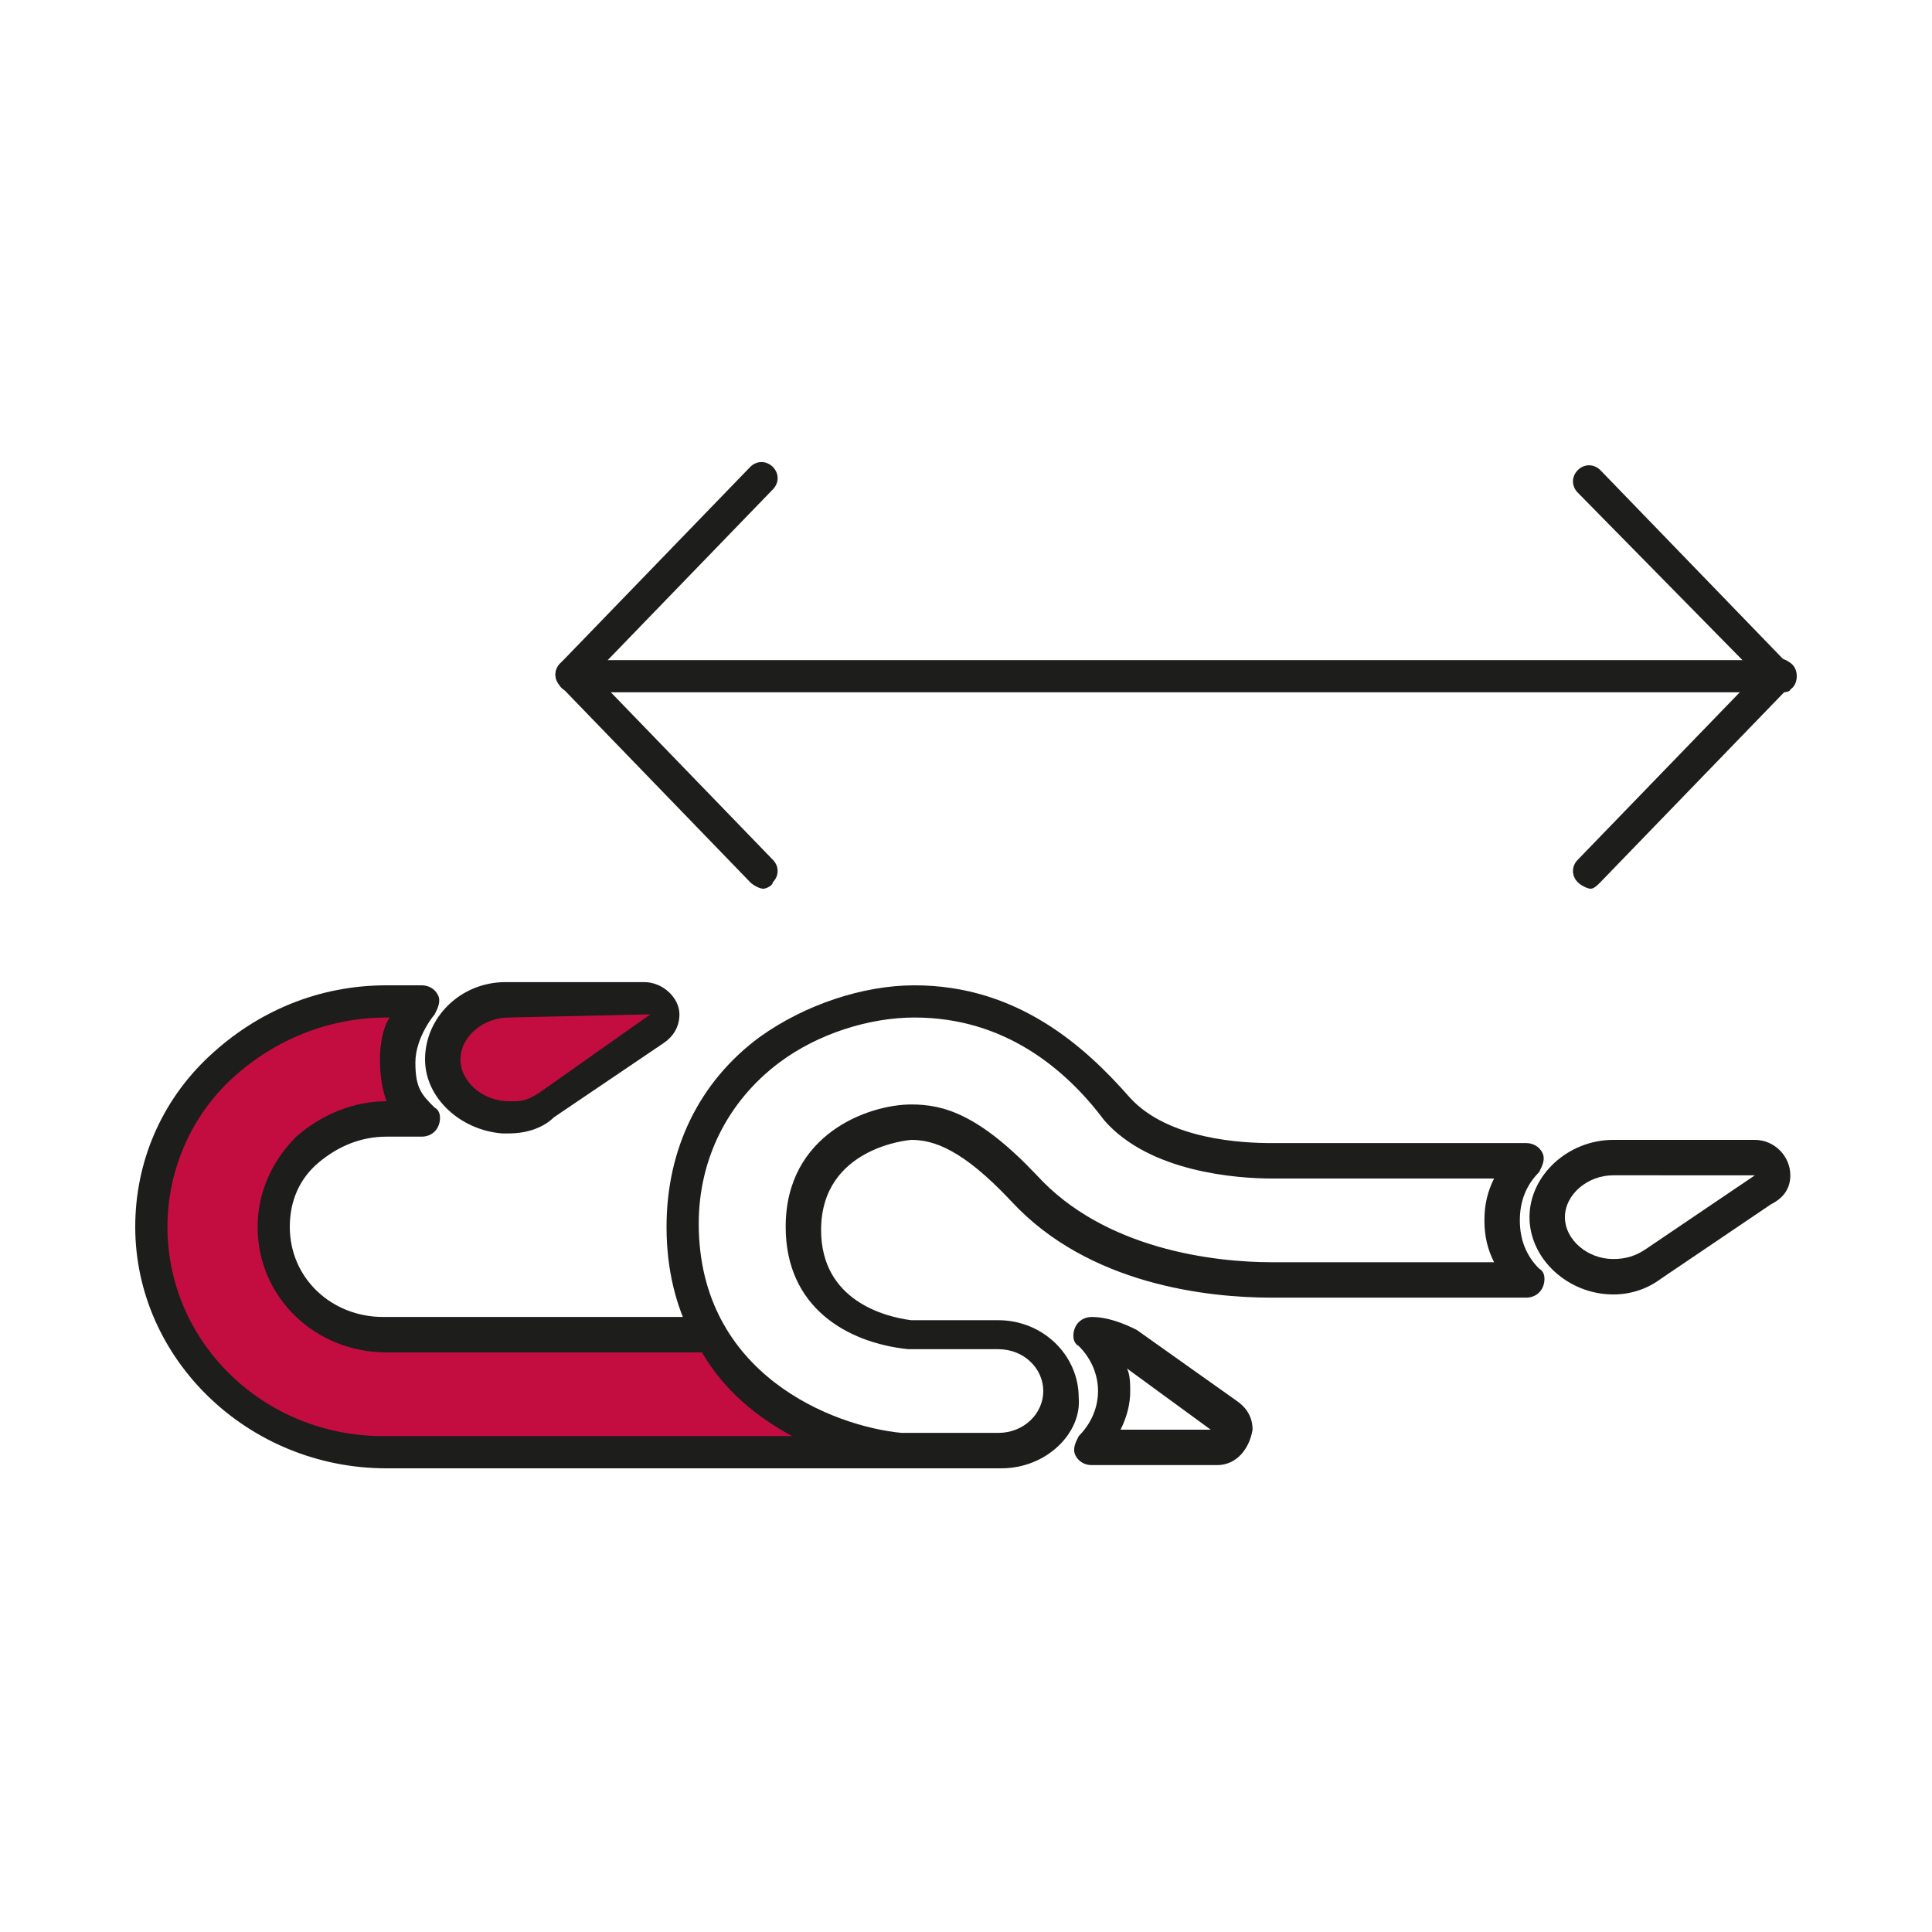 <?xml version="1.0" encoding="UTF-8"?>
<svg xmlns="http://www.w3.org/2000/svg" xmlns:xlink="http://www.w3.org/1999/xlink" version="1.1" x="0px" y="0px" width="60px" height="60px" viewBox="0 0 60 60" xml:space="preserve">
<style type="text/css">
	.st0{fill:#1D1D1B;}
	.st1{fill:#FFFFFF;}
	.st2{fill:#C30D40;}
	.st3{fill:#CFCFCF;}
	.st4{fill:#991337;}
</style>
<g>
	<g>
		<path class="st2" d="M20.4,32L20.4,32L17,34.3c-0.3,0.2-0.8,0.4-1.2,0.4c0,0,0,0,0,0h0c-1.1,0-2-0.8-2-1.8v0c0-1,0.9-1.8,2-1.8    h4.3c0.3,0,0.6,0.2,0.6,0.5C20.7,31.7,20.6,31.9,20.4,32"></path>
	</g>
	<g>
		<path class="st0" d="M15.8,35.2l-0.2,0c-1.3-0.1-2.4-1.1-2.4-2.3c0-1.3,1.1-2.4,2.5-2.4h4.3c0.6,0,1.1,0.5,1.1,1    c0,0.4-0.2,0.7-0.5,0.9l-3.4,2.3C16.9,35,16.4,35.2,15.8,35.2z M20.2,31.5l-4.4,0.1c-0.8,0-1.5,0.6-1.5,1.3c0,0.7,0.7,1.3,1.5,1.3    H16c0.3,0,0.5-0.1,0.8-0.3L20.2,31.5C20.2,31.5,20.2,31.5,20.2,31.5z"></path>
	</g>
	<g>
		<path class="st0" d="M50.1,40.2c-1.4,0-2.6-1.1-2.6-2.4c0-1.3,1.2-2.4,2.6-2.4h4.4c0.6,0,1.1,0.5,1.1,1.1c0,0.4-0.2,0.7-0.6,0.9    l-3.4,2.3C51.2,40,50.7,40.2,50.1,40.2z M50.1,36.5c-0.8,0-1.5,0.6-1.5,1.3c0,0.7,0.7,1.3,1.5,1.3c0.4,0,0.7-0.1,1-0.3l3.4-2.3    L50.1,36.5z"></path>
	</g>
	<g>
		<path class="st0" d="M37.8,45.5h-3.9c-0.2,0-0.4-0.1-0.5-0.3c-0.1-0.2,0-0.4,0.1-0.6c0.4-0.4,0.6-0.9,0.6-1.4c0-0.5-0.2-1-0.6-1.4    c-0.2-0.1-0.2-0.4-0.1-0.6c0.1-0.2,0.3-0.3,0.5-0.3c0.5,0,1,0.2,1.4,0.4l3.1,2.2c0.3,0.2,0.5,0.5,0.5,0.9    C38.8,45,38.4,45.5,37.8,45.5z M37.8,44.4L37.8,44.4C37.8,44.4,37.8,44.4,37.8,44.4z M34.8,44.4h2.8L35,42.5    c0.1,0.2,0.1,0.5,0.1,0.7C35.1,43.6,35,44,34.8,44.4z"></path>
	</g>
	<g>
		<path class="st0" d="M31.1,45.6l-3,0c-2.6-0.2-7.4-2.1-7.4-7.5c0-2.4,1-4.5,2.9-5.9c1.4-1,3.2-1.6,4.8-1.6c3.2,0,5.3,1.9,6.7,3.5    c1.2,1.3,3.5,1.4,4.4,1.4h0.9c0,0,0.1,0,0.1,0h6.9c0.2,0,0.4,0.1,0.5,0.3c0.1,0.2,0,0.4-0.1,0.6c-0.4,0.4-0.6,0.9-0.6,1.5    c0,0.6,0.2,1.1,0.6,1.5c0.2,0.1,0.2,0.4,0.1,0.6c-0.1,0.2-0.3,0.3-0.5,0.3h-7.9c-2,0-5.7-0.4-8.1-3c-1.5-1.6-2.4-1.9-3.1-1.9    c0,0-2.8,0.2-2.8,2.8c0,2.2,2,2.7,2.8,2.8l2.7,0c1.4,0,2.5,1.1,2.5,2.4C33.6,44.5,32.5,45.6,31.1,45.6z M28.4,31.6    c-1.4,0-3,0.5-4.2,1.4c-1.6,1.2-2.5,3-2.5,5c0,4.7,4.2,6.3,6.3,6.5l3,0c0.8,0,1.4-0.6,1.4-1.3c0-0.7-0.6-1.3-1.4-1.3h-2.8    c-1.9-0.2-3.8-1.3-3.8-3.8c0-2.9,2.6-3.8,3.9-3.8c1,0,2.1,0.3,3.9,2.2c2.1,2.3,5.5,2.7,7.3,2.7h6.9c-0.2-0.4-0.3-0.8-0.3-1.3    c0-0.5,0.1-0.9,0.3-1.3h-5.8c0,0-0.1,0-0.1,0h-1c-1.1,0-3.8-0.2-5.2-1.8C33.1,33.2,31.2,31.6,28.4,31.6z"></path>
	</g>
	<g>
		<path class="st2" d="M28.1,45.1c-1.7-0.2-4.6-1.1-6-3.6H12c-1.9,0-3.5-1.5-3.5-3.4c0-0.9,0.4-1.7,1-2.4c0.7-0.6,1.5-1,2.5-1h1.1    c-0.5-0.5-0.8-0.8-0.8-1.8c0-1.1,0.8-1.8,0.8-1.8H12c-1.9,0-3.8,0.7-5.1,2.1c-1.4,1.3-2.1,3.1-2.1,5c0,3.9,3.3,7,7.3,7h18.7h0h0.1    c0,0,0,0,0,0L28.1,45.1z"></path>
	</g>
	<g>
		<path class="st0" d="M12,45.6c-4.3,0-7.8-3.4-7.8-7.5c0-2,0.8-3.9,2.3-5.3c1.5-1.4,3.4-2.2,5.5-2.2h1.1c0.2,0,0.4,0.1,0.5,0.3    c0.1,0.2,0,0.4-0.1,0.6c0,0-0.6,0.7-0.6,1.5c0,0.8,0.2,1,0.6,1.4c0.2,0.1,0.2,0.4,0.1,0.6c-0.1,0.2-0.3,0.3-0.5,0.3H12    c-0.8,0-1.5,0.3-2.1,0.8c-0.6,0.5-0.9,1.2-0.9,2c0,1.6,1.3,2.8,2.9,2.8h10.1c0.2,0,0.4,0.1,0.5,0.3c1.3,2.4,4.1,3.2,5.6,3.4l2.6,0    c0.3,0,0.5,0.2,0.5,0.5c0,0.3-0.2,0.5-0.5,0.5L12,45.6z M12,31.6c-1.8,0-3.5,0.7-4.8,1.9c-1.3,1.2-2,2.9-2,4.6    c0,3.6,3,6.5,6.7,6.5h12.7c-1.1-0.6-2.1-1.4-2.8-2.6H12c-2.2,0-4-1.7-4-3.9c0-1,0.4-2,1.2-2.8c0.8-0.7,1.8-1.1,2.8-1.1H12    c-0.1-0.3-0.2-0.7-0.2-1.3c0-0.5,0.1-1,0.3-1.3H12z"></path>
	</g>
	<g>
		<path class="st0" d="M55.3,21.5H17.8c-0.3,0-0.5-0.2-0.5-0.5c0-0.3,0.2-0.5,0.5-0.5h37.5c0.3,0,0.5,0.2,0.5,0.5    C55.8,21.3,55.6,21.5,55.3,21.5z"></path>
	</g>
	<g>
		<path class="st0" d="M55.3,21.5c-0.1,0-0.3-0.1-0.4-0.2L49,15.3c-0.2-0.2-0.2-0.5,0-0.7c0.2-0.2,0.5-0.2,0.7,0l5.9,6.1    c0.2,0.2,0.2,0.5,0,0.7C55.6,21.5,55.4,21.5,55.3,21.5z"></path>
	</g>
	<g>
		<path class="st0" d="M49.4,27.6c-0.1,0-0.3-0.1-0.4-0.2c-0.2-0.2-0.2-0.5,0-0.7l5.9-6.1c0.2-0.2,0.5-0.2,0.7,0    c0.2,0.2,0.2,0.5,0,0.7l-5.9,6.1C49.6,27.5,49.5,27.6,49.4,27.6z"></path>
	</g>
	<g>
		<path class="st0" d="M23.7,27.6c-0.1,0-0.3-0.1-0.4-0.2l-5.9-6.1c-0.2-0.2-0.2-0.5,0-0.7c0.2-0.2,0.5-0.2,0.7,0l5.9,6.1    c0.2,0.2,0.2,0.5,0,0.7C24,27.5,23.8,27.6,23.7,27.6z"></path>
	</g>
	<g>
		<path class="st0" d="M17.8,21.5c-0.1,0-0.3-0.1-0.4-0.2c-0.2-0.2-0.2-0.5,0-0.7l5.9-6.1c0.2-0.2,0.5-0.2,0.7,0    c0.2,0.2,0.2,0.5,0,0.7l-5.9,6.1C18,21.5,17.9,21.5,17.8,21.5z"></path>
	</g>
</g>
</svg>
